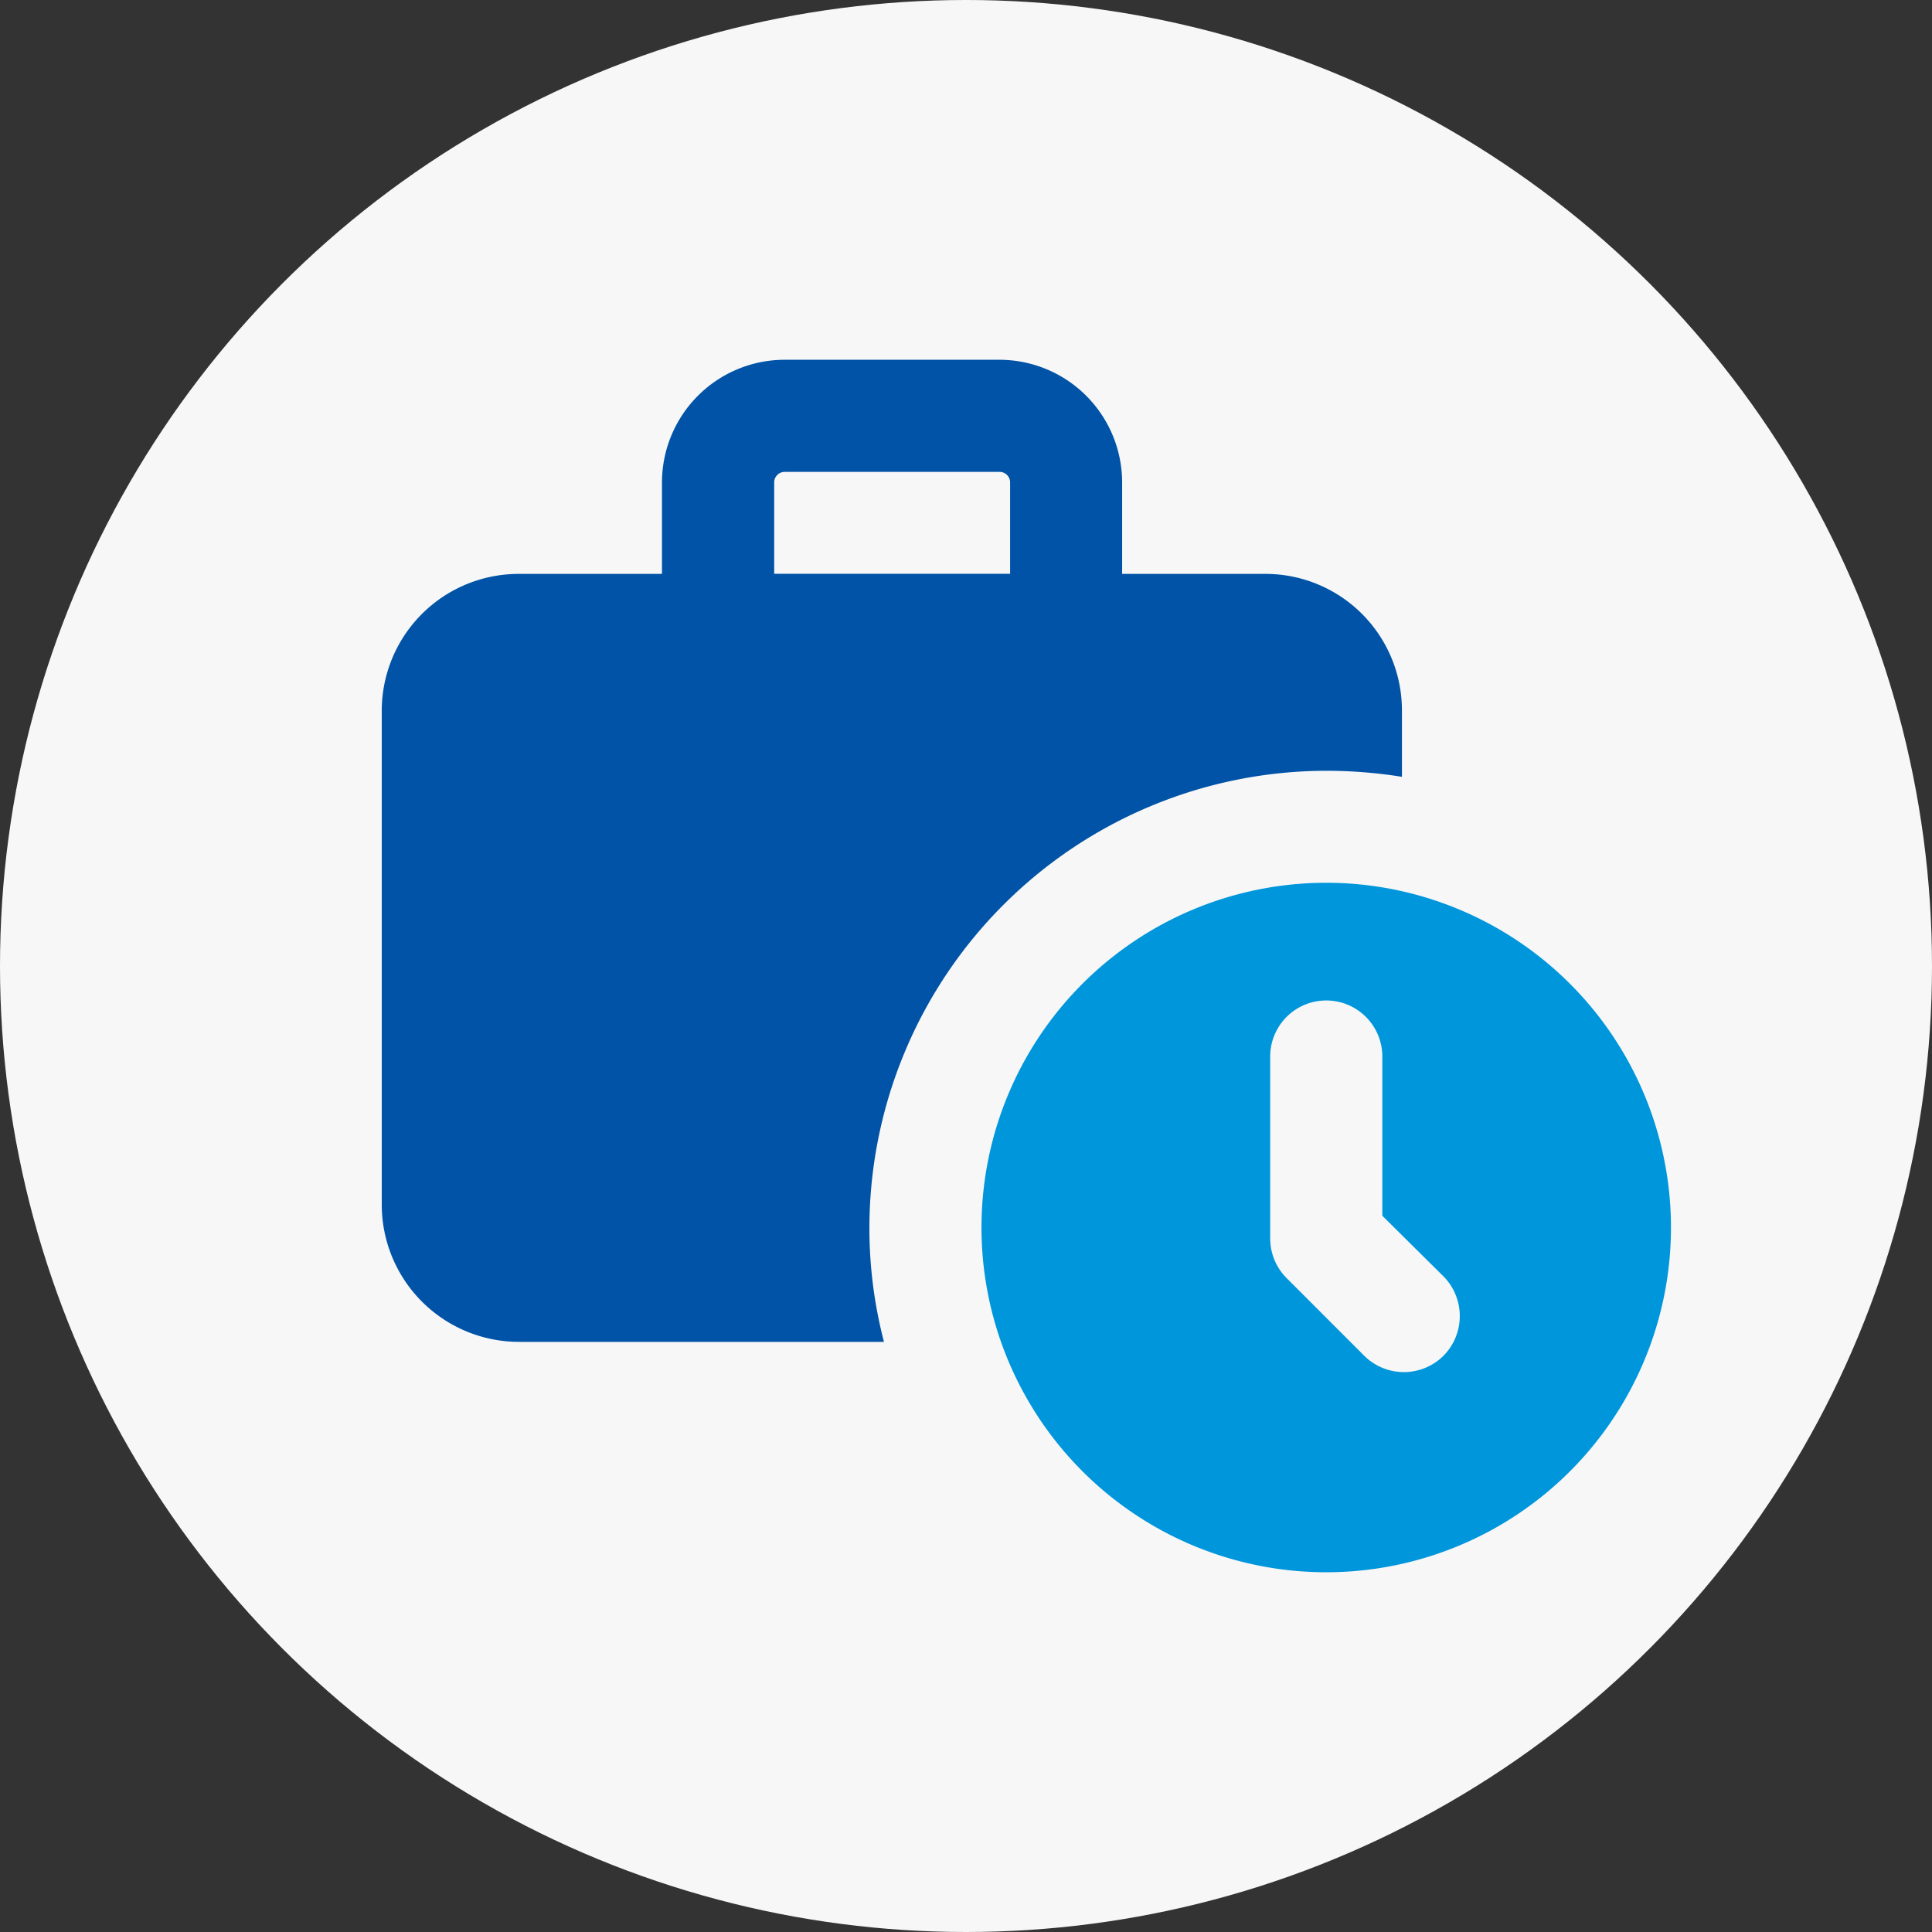 <svg xmlns="http://www.w3.org/2000/svg" width="64" height="64" viewBox="0 0 64 64">
  <rect x="0" y="0" width="64" height="64" fill="#333333" stroke="none"/>
  <g id="icon_05" transform="translate(-758 -2019)">
    <circle id="楕円形_104" data-name="楕円形 104" cx="32" cy="32" r="32" transform="translate(758 2019)" fill="#f7f7f7"/>
    <g id="_x37_5" transform="translate(768.646 2028.233)">
      <path id="パス_16239" data-name="パス 16239" d="M33.288,16.3a15.934,15.934,0,0,1,2.507.2V14.309a4.521,4.521,0,0,0-4.512-4.531H26.526V6.747a4.067,4.067,0,0,0-4.062-4.062H15.345a4.067,4.067,0,0,0-4.062,4.062V9.778H6.531A4.537,4.537,0,0,0,2,14.309V30.687a4.549,4.549,0,0,0,4.531,4.531H18.637a14.92,14.92,0,0,1-.483-3.788A15.16,15.16,0,0,1,33.288,16.3ZM15,6.747a.348.348,0,0,1,.348-.348h7.119a.348.348,0,0,1,.348.348V9.774H15Z" transform="translate(0)" fill="#0053a6"/>
      <path id="パス_16240" data-name="パス 16240" d="M24.119,12.015a11.42,11.42,0,1,0,11.42,11.42A11.423,11.423,0,0,0,24.119,12.015ZM28,27.687a1.863,1.863,0,0,1-2.618,0L22.82,25.124a1.856,1.856,0,0,1-.557-1.318V17.771a1.857,1.857,0,0,1,3.714,0v5.274L28,25.05A1.872,1.872,0,0,1,28,27.687Z" transform="translate(9.168 7.995)" fill="#0096dc"/>
    </g>
  </g>
</svg>
